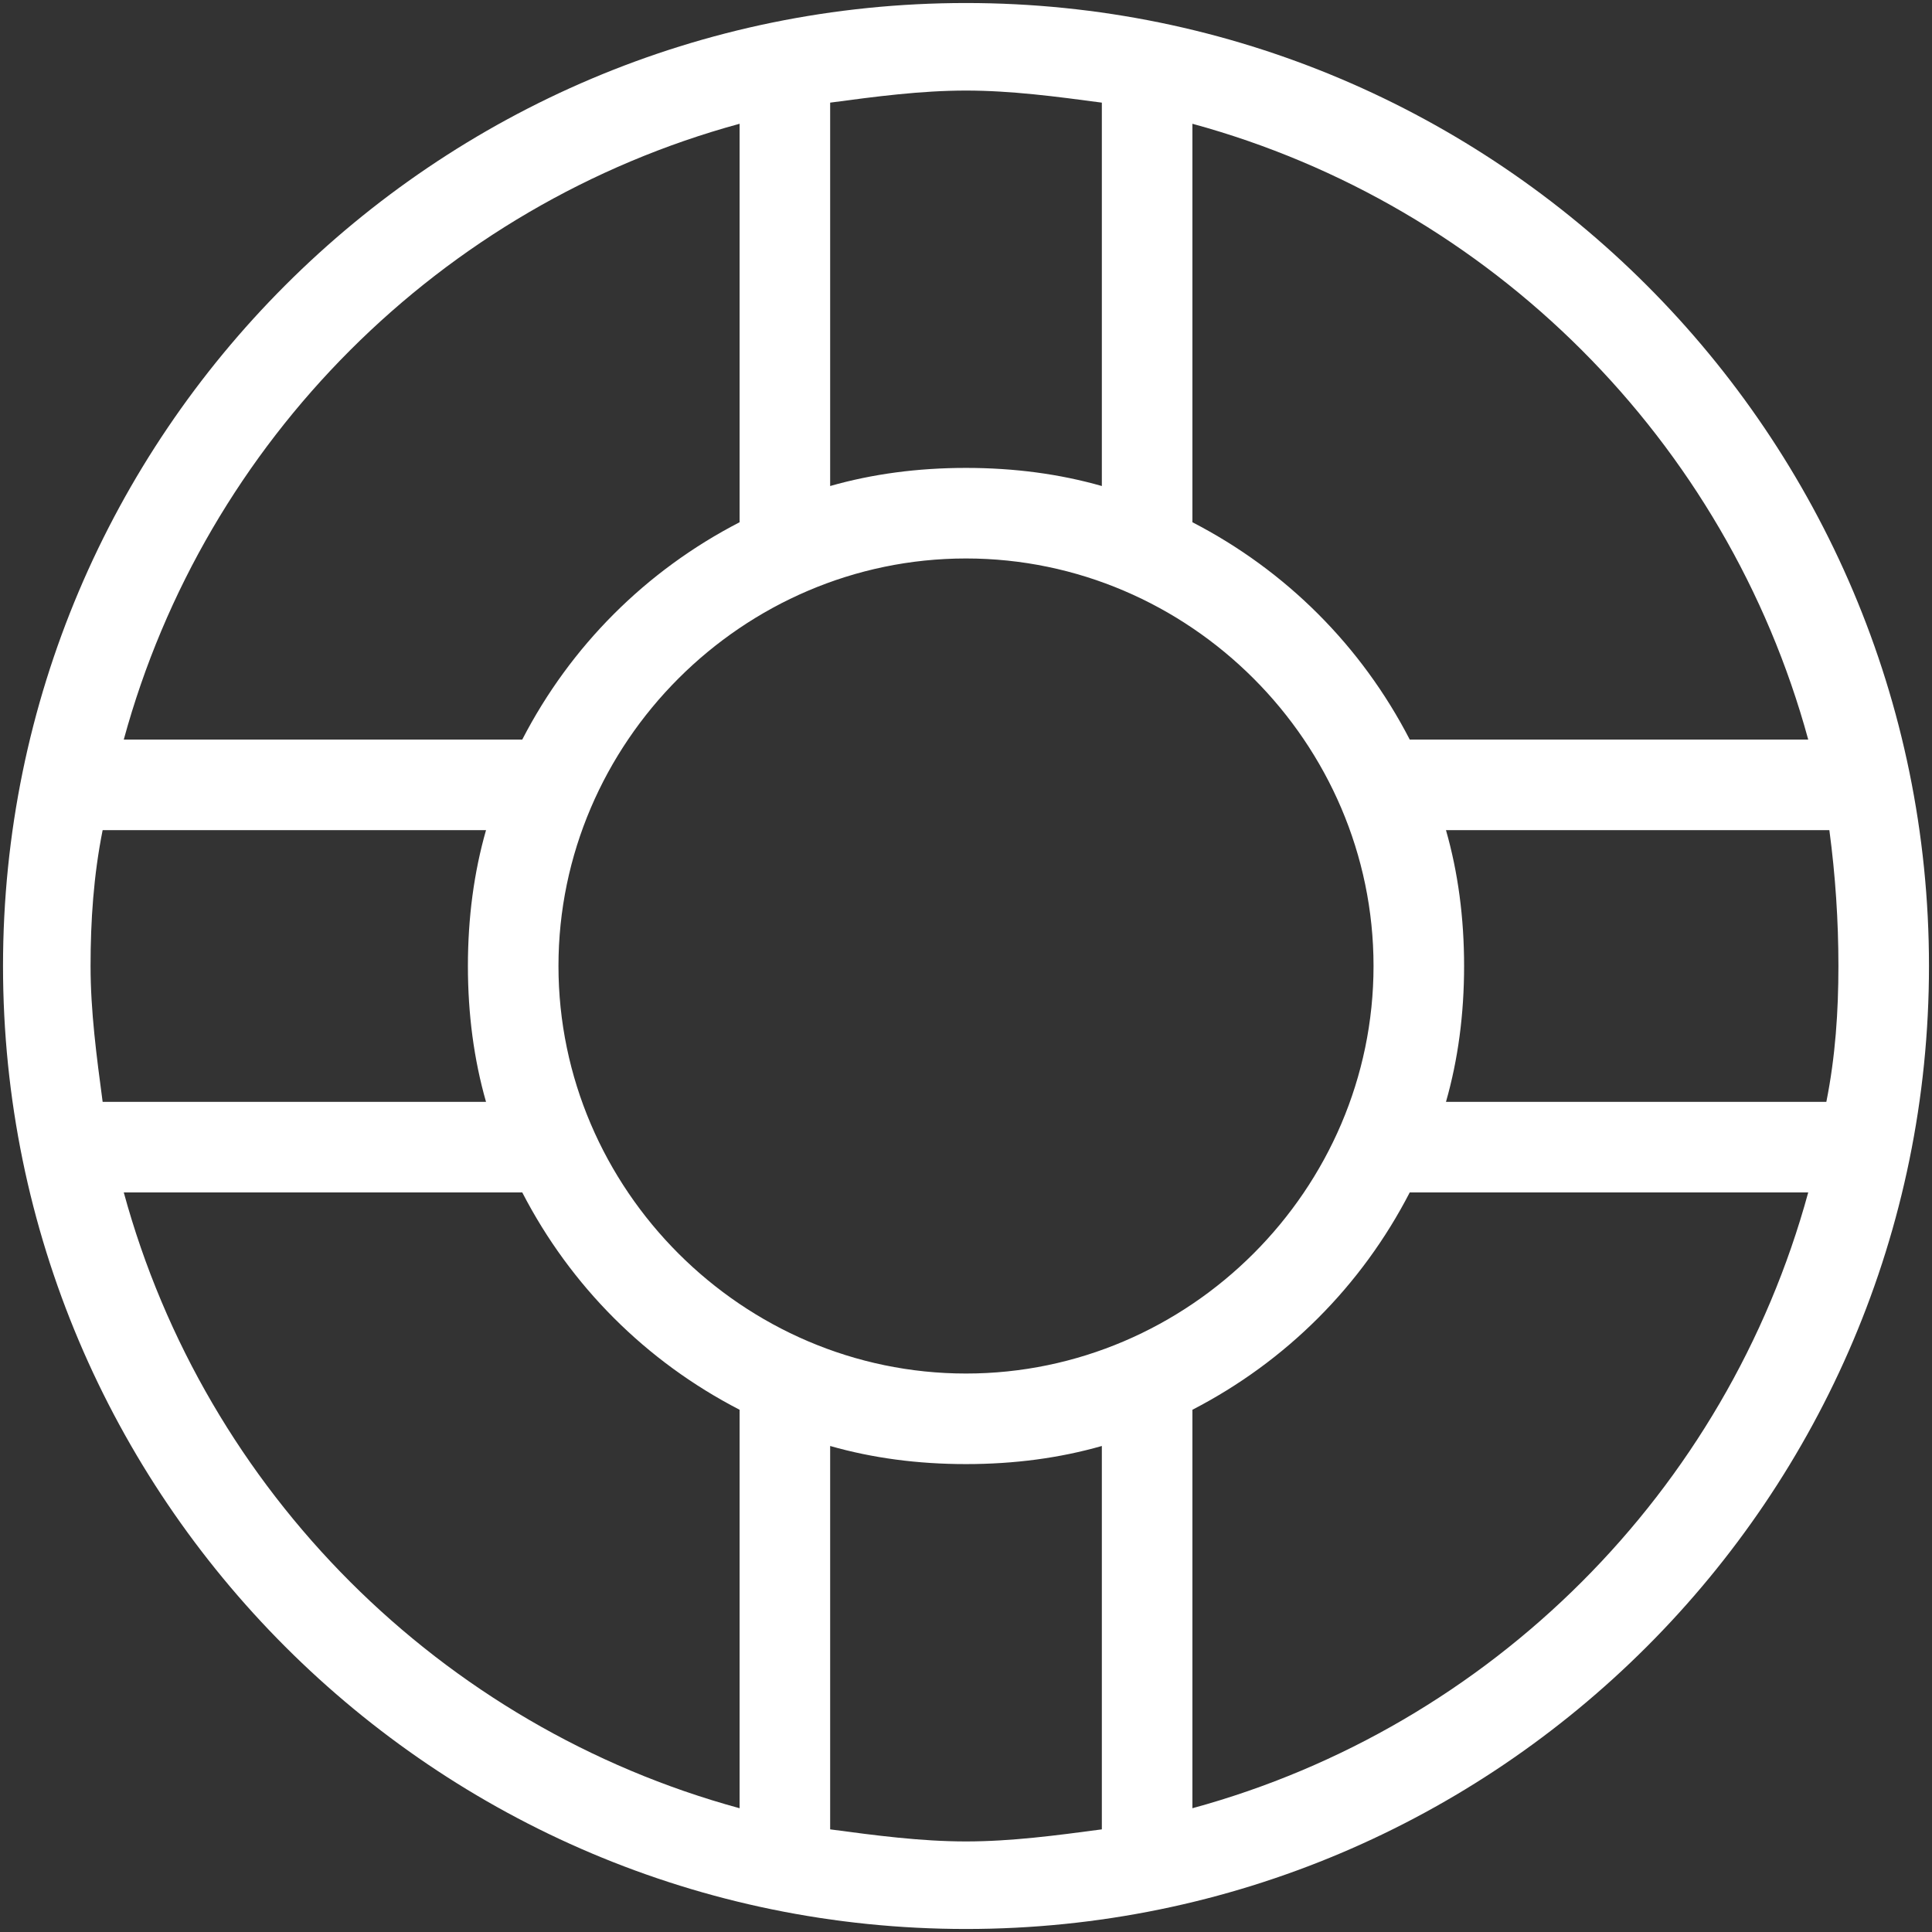 <?xml version="1.0" encoding="utf-8"?>
<!-- Generator: Adobe Illustrator 19.2.1, SVG Export Plug-In . SVG Version: 6.00 Build 0)  -->
<svg version="1.1" id="Layer_1" xmlns="http://www.w3.org/2000/svg" xmlns:xlink="http://www.w3.org/1999/xlink" x="0px" y="0px"
	 viewBox="0 0 64 64" style="enable-background:new 0 0 64 64;" xml:space="preserve">
<rect x="0" y="0" width="64" height="64" fill="#333333" stroke="none"/>
<style type="text/css">
	.st0{fill:#FFFFFF;}
</style>
<path class="st0" d="M32,0.1C14.4,0.1,0.1,14.4,0.1,32S14.4,63.9,32,63.9S63.9,49.6,63.9,32S49.6,0.1,32,0.1z M59.9,24.5H46.7
	c-1.6-3.1-4.1-5.6-7.2-7.2V4.1C49.4,6.8,57.2,14.6,59.9,24.5z M60.9,32c0,1.5-0.1,3-0.4,4.5H47.9c0.4-1.4,0.6-2.9,0.6-4.5
	c0-1.6-0.2-3.1-0.6-4.5h12.7C60.8,29,60.9,30.5,60.9,32z M32,45.5c-7.4,0-13.5-6.1-13.5-13.5S24.6,18.5,32,18.5S45.5,24.6,45.5,32
	S39.4,45.5,32,45.5z M36.5,3.4v12.7c-1.4-0.4-2.9-0.6-4.5-0.6s-3.1,0.2-4.5,0.6V3.4C29,3.2,30.5,3,32,3S35,3.2,36.5,3.4z M24.5,4.1
	v13.2c-3.1,1.6-5.6,4.1-7.2,7.2H4.1C6.8,14.6,14.6,6.8,24.5,4.1z M16.1,36.5H3.4C3.2,35,3,33.5,3,32s0.1-3,0.4-4.5h12.7
	c-0.4,1.4-0.6,2.9-0.6,4.5C15.5,33.6,15.7,35.1,16.1,36.5z M4.1,39.5h13.2c1.6,3.1,4.1,5.6,7.2,7.2v13.2
	C14.6,57.2,6.8,49.4,4.1,39.5z M27.5,60.6V47.9c1.4,0.4,2.9,0.6,4.5,0.6c1.6,0,3.1-0.2,4.5-0.6v12.7C35,60.8,33.5,61,32,61
	S29,60.8,27.5,60.6z M39.5,59.9V46.7c3.1-1.6,5.6-4.1,7.2-7.2h13.2C57.2,49.4,49.4,57.2,39.5,59.9z"/>
</svg>
